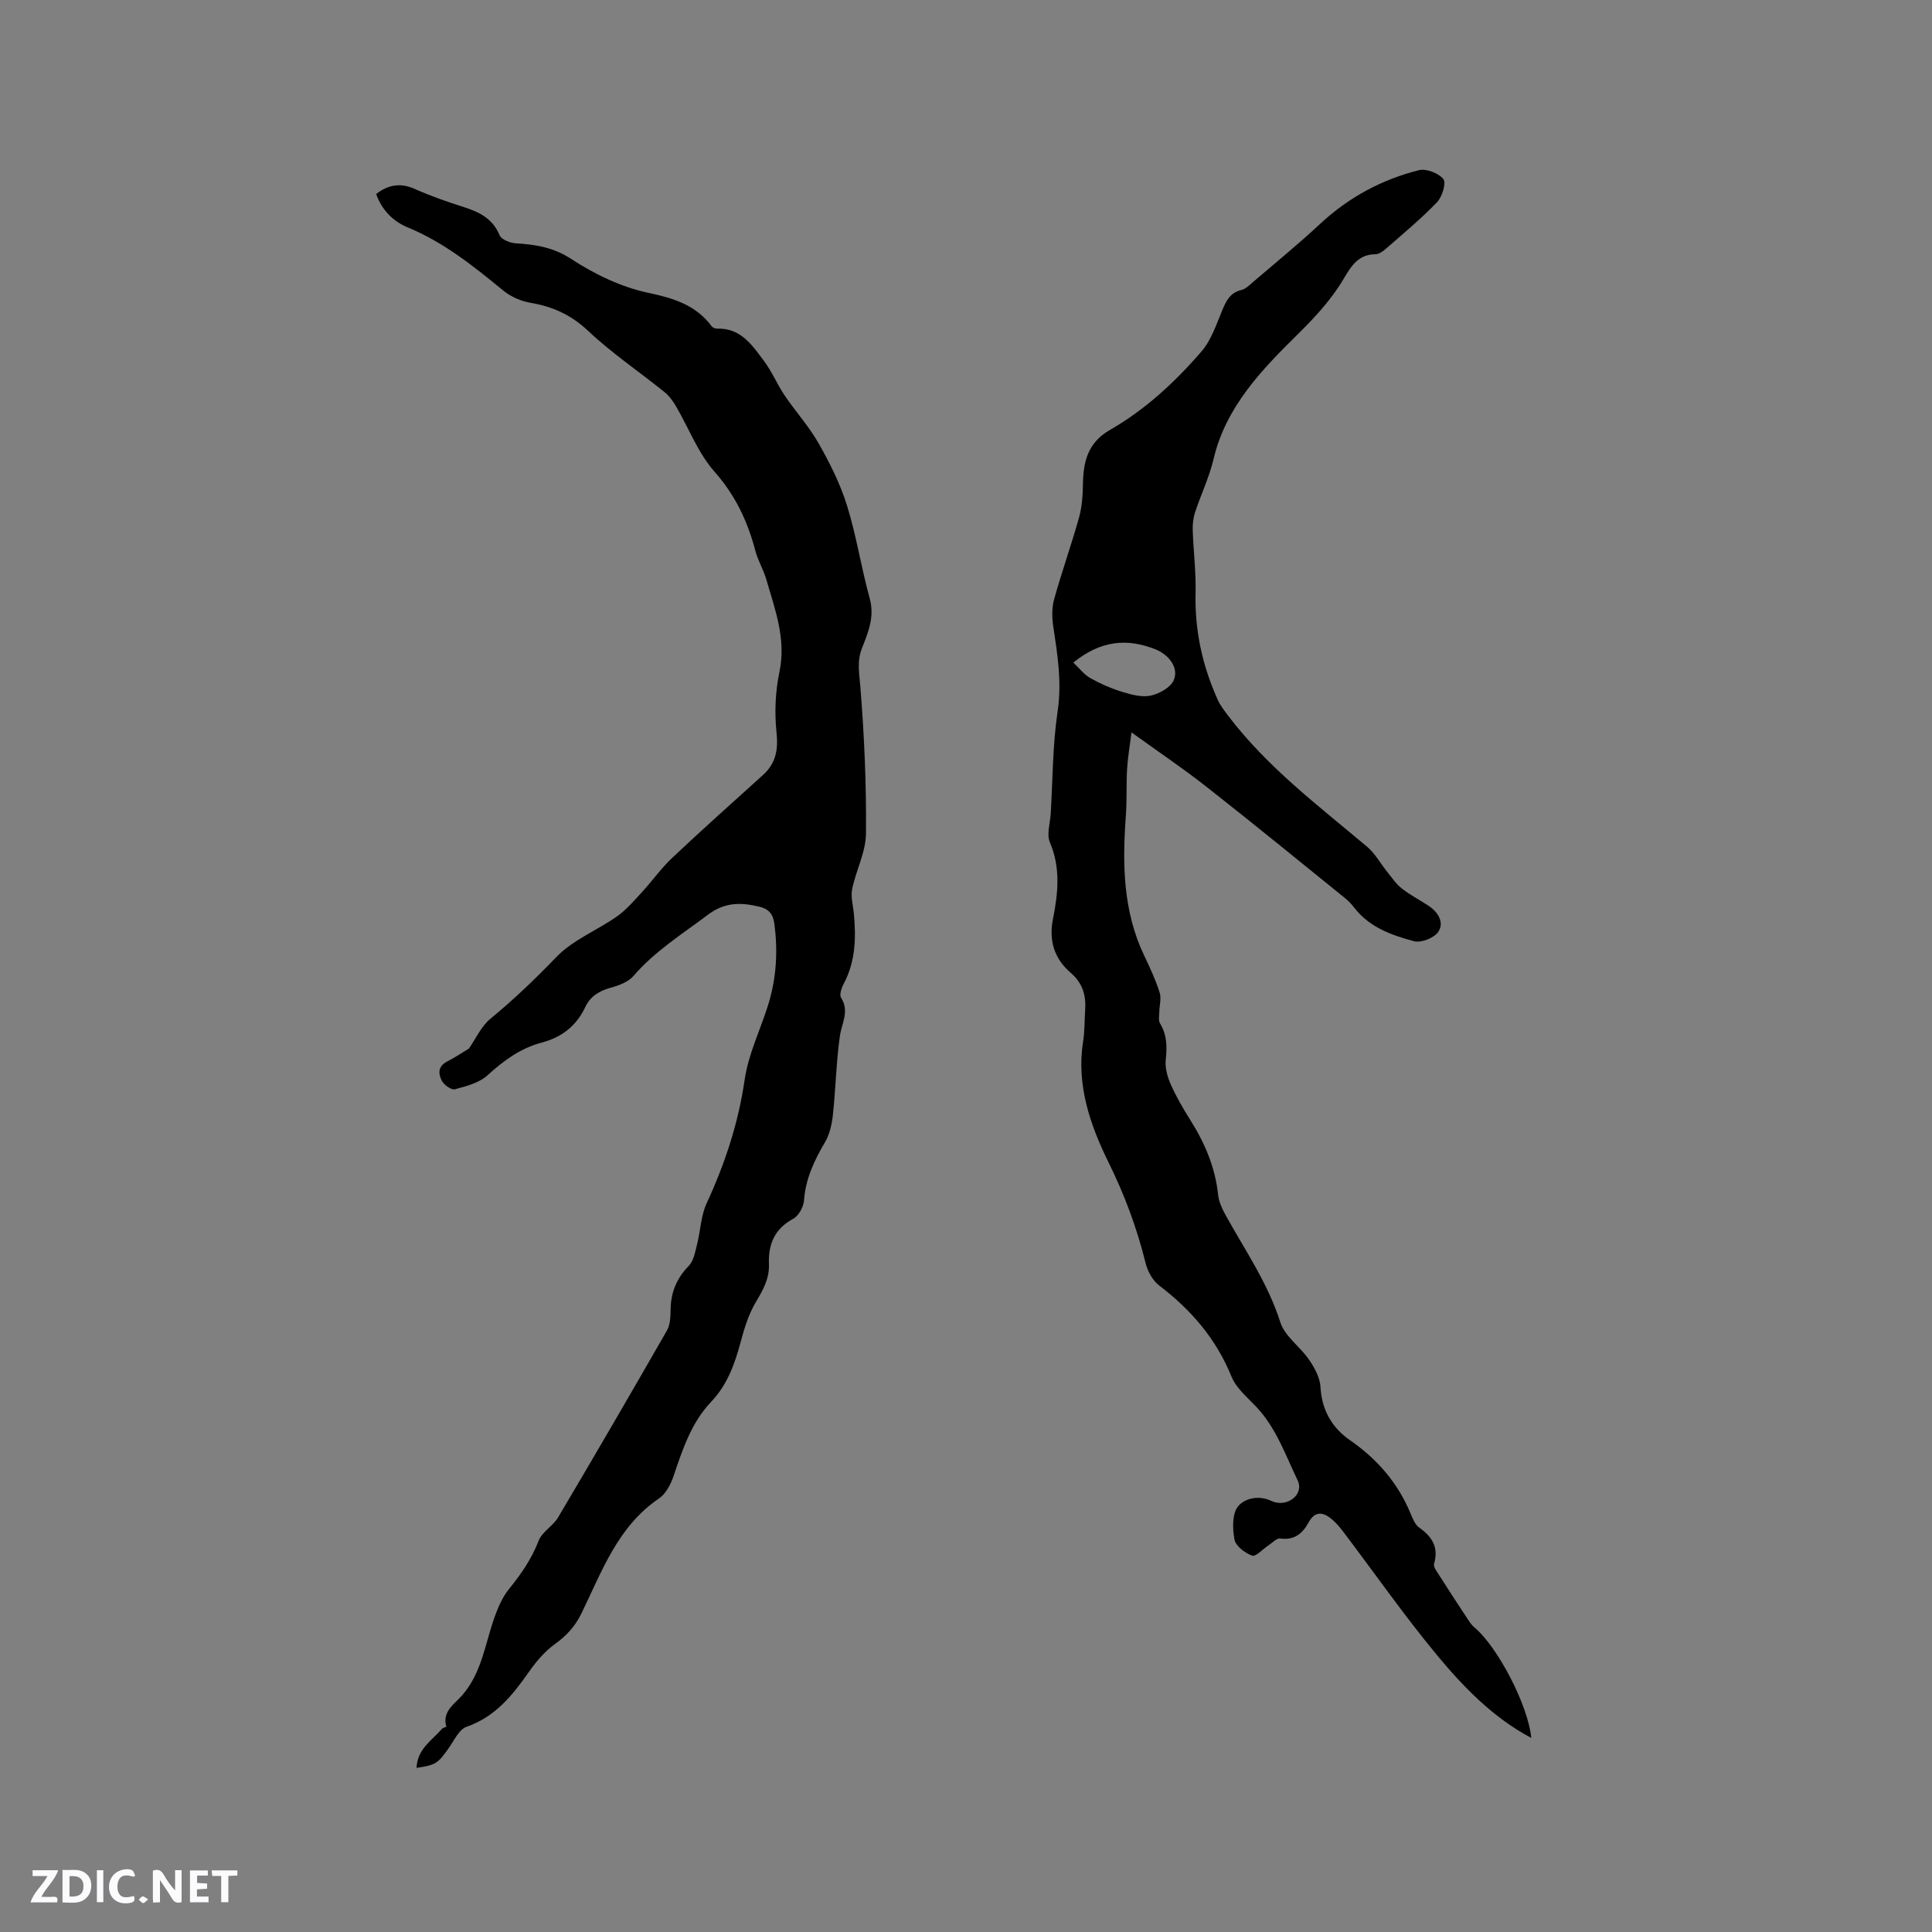 <svg enable-background="new 0 0 400 400" viewBox="0 0 400 400" xmlns="http://www.w3.org/2000/svg"><rect x="0" y="0" width="400" height="400" fill="#808080" stroke="none"/><g fill="#fbfafc"><path d="m37.59 393.81c-.92.31-1.52.05-2-.78-.7-1.2-1.52-2.34-2.47-3.78v4.59c-.55.03-.95.05-1.41.07-.03-.37-.06-.64-.06-.91 0-1.91 0-3.81 0-5.7 1.13-.41 1.77-.03 2.29.91.62 1.11 1.38 2.14 2.31 3.19v-4.2h1.35v6.61z"/><path d="m12.94 393.88v-6.75c1.9.19 3.93-.54 5.37 1.29.8 1.01.78 2.88.03 3.97-1.37 1.97-3.4 1.51-5.4 1.49m1.45-1.22c2.04.12 2.92-.58 2.89-2.21-.03-1.51-.98-2.19-2.89-2z"/><path d="m11.81 393.87h-5.49c.68-2.18 2.47-3.48 3.51-5.45h-3.08v-1.21h5.29c-.71 2.13-2.44 3.48-3.47 5.51.86 0 1.63.04 2.39-.01.79-.05 1.14.21.85 1.16"/><path d="m39.33 393.86v-6.61h3.7v1.07h-2.22v1.52c.68.04 1.34.09 2.07.13v1.07c-.72.05-1.38.09-2.1.14v1.48h2.4v1.19h-3.85z"/><path d="m27.71 388.56c-1.15-.3-2.46-.61-3.1.64-.37.73-.41 1.93-.06 2.67.63 1.35 1.99.93 3.17.68.35.94-.01 1.32-.93 1.46-1.62.25-3.05-.27-3.76-1.48-.73-1.24-.6-3.03.31-4.17.88-1.11 2.71-1.7 4-1.16.32.13.44.74.65 1.12-.1.08-.19.16-.28.24"/><path d="m49.15 387.24v1.07c-.59.02-1.17.05-1.87.08v5.44h-1.48v-5.44h-1.85c-.05-.4-.08-.73-.13-1.15z"/><path d="m20.06 387.21h1.33v6.62h-1.33z"/><path d="m30.68 393.25c-.49.38-.8.79-1.05.76-.32-.05-.6-.45-.9-.7.26-.24.51-.64.8-.67.29-.04.62.3 1.15.61"/></g><path d="m86.24 366.02c.17-3.98 3.24-5.7 5.25-8.07.21-.25.94-.41.92-.46-.93-3.14 1.71-4.71 3.23-6.44 4.22-4.81 4.8-10.95 6.87-16.56.71-1.94 1.6-3.93 2.88-5.51 2.5-3.08 4.68-6.22 6.13-9.99.71-1.85 2.97-3.04 4.03-4.83 7.61-12.85 15.12-25.76 22.55-38.72.68-1.19.72-2.86.74-4.31.05-3.55 1.23-6.45 3.76-9.04 1.02-1.05 1.32-2.9 1.72-4.45.72-2.82.78-5.9 1.97-8.48 3.8-8.22 6.58-16.62 7.89-25.65.75-5.16 3.13-10.07 4.75-15.11 1.81-5.65 2.18-11.4 1.37-17.27-.28-1.99-1.24-2.98-3.12-3.42-3.78-.89-7.09-.97-10.61 1.68-5.33 4.01-10.98 7.52-15.41 12.67-1.07 1.24-3 1.96-4.67 2.42-2.4.66-4.26 1.77-5.33 4.05-1.83 3.87-4.86 6.23-8.98 7.32-4.41 1.16-7.9 3.73-11.26 6.79-1.72 1.56-4.37 2.24-6.72 2.88-.73.2-2.24-.86-2.7-1.72-.76-1.41-.89-3.03 1.06-4.02 1.62-.82 3.13-1.84 4.51-2.67 1.41-2.01 2.54-4.6 4.48-6.2 4.83-3.97 9.28-8.24 13.63-12.76 3.42-3.56 8.46-5.53 12.6-8.45 1.92-1.35 3.5-3.23 5.12-4.98 2.13-2.31 3.96-4.93 6.24-7.08 6.17-5.81 12.49-11.47 18.79-17.15 2.7-2.43 3.22-5.23 2.84-8.86-.43-4.11-.25-8.45.6-12.49 1.44-6.84-.91-12.92-2.71-19.16-.58-2.02-1.72-3.88-2.26-5.91-1.61-6.11-4.13-11.51-8.46-16.4-3.43-3.88-5.36-9.08-8.03-13.64-.62-1.06-1.41-2.12-2.36-2.88-5.26-4.23-10.9-8.04-15.79-12.65-3.52-3.32-7.32-5.02-11.93-5.81-1.97-.34-4.07-1.25-5.62-2.52-6.16-5.05-12.32-10.01-19.8-13.09-3.12-1.29-5.37-3.66-6.53-6.91 2.56-1.99 5.09-2.35 8.04-1.03 3.28 1.46 6.7 2.65 10.12 3.74 3.24 1.03 5.97 2.39 7.4 5.83.36.88 2.14 1.59 3.31 1.66 4.11.26 7.78.81 11.54 3.26 4.81 3.15 10.33 5.8 15.9 6.99 5.31 1.13 9.86 2.51 13.16 6.94.22.29.75.49 1.13.48 4.9-.15 7.27 3.44 9.71 6.72 1.64 2.19 2.71 4.8 4.24 7.08 2.29 3.39 5.1 6.48 7.1 10.02 2.32 4.1 4.48 8.41 5.86 12.89 1.94 6.25 2.92 12.8 4.67 19.12 1.07 3.85-.33 7.09-1.62 10.39-1.05 2.7-.53 5.18-.31 7.94.81 10.1 1.26 20.25 1.16 30.38-.03 3.83-2.07 7.62-2.86 11.49-.33 1.59.19 3.36.35 5.05.47 5.01.36 9.92-2.09 14.54-.46.86-.95 2.3-.55 2.92 1.77 2.79.14 5.21-.24 7.86-.78 5.42-.87 10.94-1.46 16.4-.21 1.92-.66 3.99-1.62 5.62-2.23 3.79-4.04 7.59-4.36 12.09-.1 1.35-1.12 3.18-2.26 3.8-3.86 2.08-5.16 5.3-5 9.35.12 3.03-1.23 5.38-2.72 7.9-1.48 2.49-2.38 5.4-3.13 8.23-1.22 4.56-2.77 8.88-6.09 12.37-4.15 4.36-5.94 9.89-7.81 15.42-.58 1.7-1.59 3.65-3 4.61-8.6 5.83-11.85 15.19-16.1 23.87-1.31 2.67-3.09 4.58-5.49 6.31-2.14 1.54-3.94 3.71-5.47 5.9-3.37 4.8-6.9 9.15-12.79 11.2-1.58.55-2.6 2.88-3.75 4.49-2.16 3.07-2.62 3.43-6.61 4.02z" fill="#010000"/><path d="m317.03 359.82c-7.88-4.19-13.96-10.45-19.48-17.1-6.82-8.23-12.96-17.02-19.42-25.56-.7-.92-1.46-1.83-2.34-2.58-1.81-1.54-3.52-1.84-4.88.66-1.25 2.29-2.96 3.69-5.86 3.29-.74-.1-1.66.92-2.48 1.46-1.14.74-2.58 2.37-3.33 2.09-1.48-.54-3.39-1.98-3.65-3.32-.43-2.26-.51-5.41.77-6.93 1.27-1.51 4.09-2.38 6.86-1.08 3.2 1.5 6.86-1.31 5.45-4.24-2.52-5.23-4.44-10.88-8.58-15.25-1.85-1.96-4.14-3.85-5.11-6.22-3.17-7.82-8.34-13.83-14.96-18.87-1.36-1.03-2.41-2.94-2.83-4.64-1.8-7.29-4.35-14.13-7.72-20.96-3.69-7.49-6.64-15.86-5.24-24.8.36-2.29.31-4.65.45-6.98.17-2.92-.67-5.37-2.97-7.35-3.43-2.94-4.59-6.69-3.71-11.15 1.06-5.33 1.63-10.6-.64-15.91-.7-1.65.06-3.92.18-5.91.42-7.07.39-14.21 1.43-21.2.9-6.05-.03-11.77-.91-17.62-.27-1.82-.3-3.84.19-5.59 1.58-5.67 3.56-11.23 5.15-16.9.61-2.2.78-4.57.81-6.87.06-4.68 1-8.63 5.55-11.25 7.32-4.2 13.51-9.92 18.99-16.27 1.99-2.3 3.04-5.48 4.24-8.37.84-2.04 1.63-3.8 4.05-4.37.86-.2 1.62-.98 2.34-1.6 4.67-4 9.44-7.89 13.94-12.08 5.88-5.48 12.72-9.16 20.42-11.11 1.53-.39 4.1.6 5.1 1.84.63.78-.25 3.68-1.32 4.79-3.3 3.43-6.99 6.48-10.58 9.63-.61.53-1.44 1.13-2.18 1.14-3.56.02-5.04 2.5-6.58 5.1-2.58 4.35-5.91 7.92-9.57 11.54-7.38 7.28-14.81 14.94-17.35 25.74-.89 3.78-2.62 7.36-3.84 11.08-.38 1.16-.52 2.47-.48 3.7.15 4.34.7 8.68.59 13.01-.19 7.79 1.44 15.13 4.63 22.16.51 1.13 1.32 2.15 2.07 3.15 8.09 10.69 18.71 18.68 28.84 27.21 1.63 1.37 2.71 3.4 4.07 5.09.98 1.21 1.86 2.56 3.05 3.5 1.74 1.37 3.74 2.4 5.59 3.62 1.98 1.31 3.27 3.45 2.02 5.36-.83 1.28-3.57 2.36-5.04 1.97-4.55-1.22-9.12-2.82-12.25-6.79-.59-.74-1.22-1.48-1.96-2.07-9.58-7.75-19.13-15.55-28.82-23.16-4.73-3.72-9.74-7.08-15.47-11.22-.37 3-.78 5.29-.91 7.59-.18 3.24-.02 6.51-.26 9.74-.72 9.91-.6 19.68 3.82 28.92 1.19 2.48 2.35 5 3.18 7.61.39 1.22-.05 2.69-.07 4.05-.01.78-.22 1.74.14 2.32 1.48 2.41 1.48 4.9 1.19 7.62-.17 1.65.37 3.51 1.06 5.07 1.11 2.51 2.5 4.91 3.97 7.24 3.04 4.8 5.22 9.87 5.82 15.6.15 1.41.81 2.85 1.51 4.12 4.03 7.3 8.8 14.16 11.38 22.28.93 2.91 4.11 5.04 5.95 7.74 1.13 1.66 2.25 3.7 2.35 5.62.26 4.77 2.38 8.44 6.07 11 5.66 3.92 9.92 8.82 12.57 15.17.44 1.06.93 2.33 1.79 2.94 2.68 1.9 4.08 4.07 3.09 7.5-.19.66.62 1.68 1.1 2.44 1.91 3.02 3.88 6 5.84 8.99.4.6.81 1.24 1.36 1.7 4.89 4.05 11.22 16.29 11.82 22.93zm-94.81-222.64c1.22 1.14 2.21 2.48 3.53 3.22 2.1 1.18 4.36 2.16 6.66 2.86 1.89.58 4.06 1.16 5.88.75 1.79-.4 4.12-1.71 4.74-3.23 1.07-2.6-1.11-5.27-3.79-6.34-5.85-2.32-11.29-1.9-17.02 2.74z" fill="#010000"/></svg>